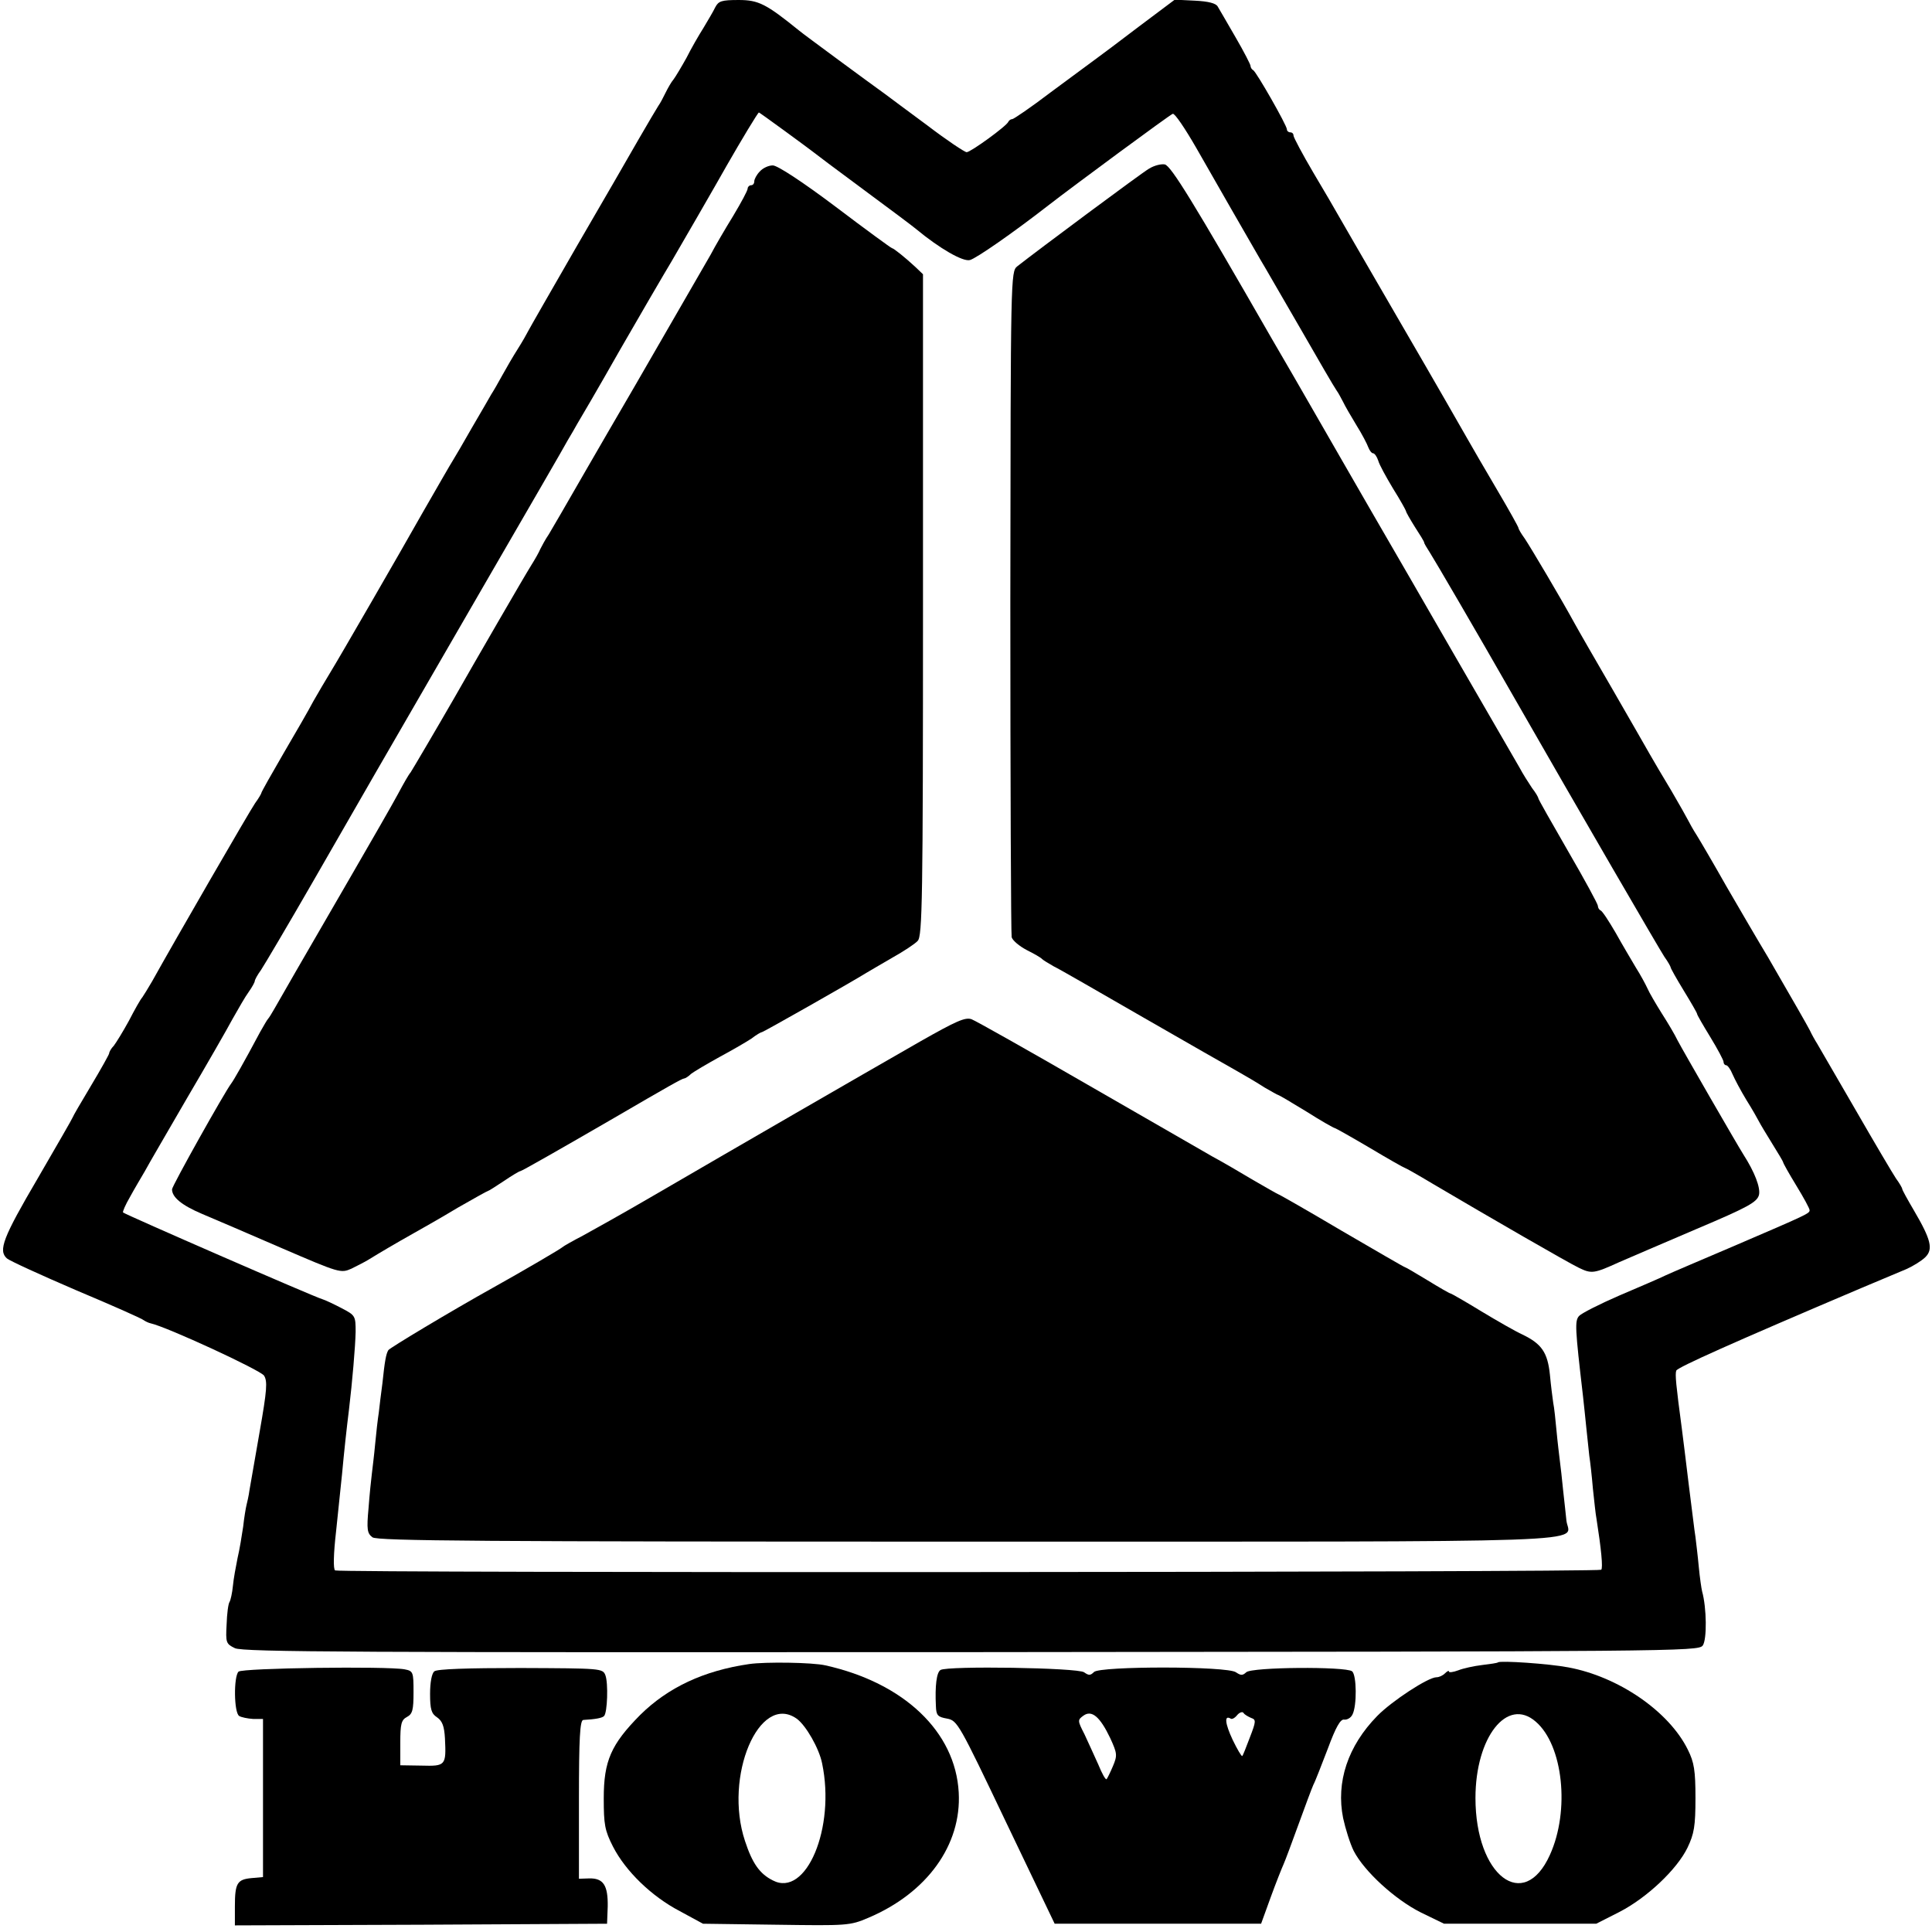 <?xml version="1.0" standalone="no"?>
<!DOCTYPE svg PUBLIC "-//W3C//DTD SVG 20010904//EN"
 "http://www.w3.org/TR/2001/REC-SVG-20010904/DTD/svg10.dtd">
<svg version="1.0" xmlns="http://www.w3.org/2000/svg"
 width="584pt" height="584pt" viewBox="0 0 584 584"
 preserveAspectRatio="xMidYMid meet">
<g transform="translate(0,584) scale(0.1,-0.1)"
fill="#000000" stroke="none">
<path d="M2162 5818 c-6 -13 -23 -41 -36 -63 -14 -22 -37 -62 -51 -90 -15 -27
-33 -57 -39 -65 -7 -8 -17 -26 -24 -40 -7 -14 -16 -32 -22 -40 -5 -8 -32 -53
-59 -100 -27 -47 -111 -193 -188 -325 -76 -132 -142 -247 -146 -255 -4 -8 -18
-33 -32 -55 -14 -22 -35 -58 -47 -80 -12 -22 -27 -48 -33 -57 -5 -9 -31 -54
-58 -100 -26 -46 -52 -90 -57 -98 -9 -14 -50 -86 -91 -157 -70 -124 -256 -446
-279 -483 -15 -25 -39 -65 -53 -90 -13 -25 -54 -96 -91 -159 -36 -62 -66 -115
-66 -118 0 -2 -8 -16 -19 -31 -16 -23 -242 -414 -311 -538 -12 -21 -26 -43
-30 -49 -5 -5 -23 -37 -40 -70 -18 -33 -39 -67 -46 -76 -8 -8 -14 -19 -14 -23
0 -3 -25 -48 -55 -98 -30 -50 -55 -93 -55 -95 0 -2 -48 -85 -106 -185 -105
-179 -120 -218 -93 -242 8 -7 102 -50 209 -96 107 -45 200 -86 205 -91 6 -4
15 -8 20 -9 50 -11 331 -141 343 -158 11 -17 9 -44 -13 -169 -14 -81 -28 -161
-31 -178 -2 -16 -7 -37 -9 -45 -2 -8 -7 -37 -10 -65 -4 -27 -11 -70 -17 -95
-5 -25 -12 -62 -14 -84 -2 -21 -7 -43 -10 -48 -4 -5 -8 -36 -9 -68 -3 -55 -2
-59 25 -72 24 -12 377 -13 2226 -12 2131 2 2198 2 2211 20 13 18 12 114 -2
164 -2 8 -7 42 -10 74 -3 33 -8 73 -10 90 -3 17 -11 87 -20 156 -8 69 -18 145
-21 170 -18 135 -21 166 -17 177 4 10 172 85 558 249 55 23 117 49 138 58 20
9 46 25 57 36 24 24 17 53 -34 140 -20 34 -36 63 -36 66 0 3 -8 17 -19 32 -10
15 -65 108 -122 207 -57 98 -109 188 -116 200 -7 11 -17 29 -22 40 -11 21 -42
75 -127 222 -29 48 -85 144 -125 213 -39 69 -80 139 -90 155 -11 17 -22 37
-26 45 -4 8 -27 49 -51 90 -25 41 -54 91 -65 110 -11 19 -61 107 -112 195 -51
88 -103 178 -115 200 -42 77 -133 230 -151 257 -11 15 -19 29 -19 32 0 3 -29
55 -65 116 -36 61 -76 130 -89 153 -13 23 -104 182 -203 352 -99 171 -185 319
-191 330 -6 11 -38 66 -72 123 -33 56 -60 107 -60 112 0 6 -4 10 -10 10 -5 0
-10 4 -10 9 0 12 -93 175 -102 179 -4 2 -8 8 -8 13 0 4 -20 43 -45 86 -25 43
-49 85 -54 93 -5 10 -28 16 -69 18 l-61 3 -108 -81 c-59 -45 -119 -90 -133
-100 -14 -10 -74 -55 -134 -99 -59 -45 -112 -81 -116 -81 -5 0 -10 -4 -12 -8
-5 -13 -114 -92 -126 -92 -6 0 -60 36 -119 81 -60 44 -117 87 -128 95 -35 25
-250 183 -260 192 -99 80 -122 92 -182 92 -52 0 -61 -3 -71 -22z m209 -373
c41 -30 79 -58 84 -62 6 -5 75 -57 155 -116 80 -59 152 -113 160 -120 70 -58
141 -99 162 -93 19 5 130 82 238 166 72 56 366 273 375 276 6 2 37 -44 71
-103 60 -105 159 -278 194 -338 10 -16 63 -109 119 -205 55 -96 105 -182 111
-190 6 -8 14 -24 20 -35 5 -11 23 -42 40 -70 17 -27 33 -58 36 -67 4 -10 10
-18 14 -18 5 0 12 -10 16 -22 3 -12 24 -50 45 -85 22 -35 39 -66 39 -68 0 -3
12 -24 27 -48 15 -23 28 -44 28 -47 0 -3 8 -16 17 -30 13 -20 145 -246 250
-430 205 -358 445 -771 459 -792 11 -15 19 -30 19 -32 0 -3 18 -35 40 -71 22
-36 40 -67 40 -70 0 -3 18 -34 40 -70 22 -36 40 -70 40 -75 0 -6 4 -10 8 -10
4 0 13 -12 19 -27 7 -16 25 -50 42 -78 17 -27 34 -57 38 -65 4 -8 22 -38 40
-67 18 -29 33 -54 33 -56 0 -3 18 -35 40 -71 22 -36 40 -69 40 -74 0 -10 -4
-12 -230 -109 -96 -41 -188 -80 -205 -88 -16 -8 -79 -35 -140 -61 -60 -26
-115 -54 -122 -62 -13 -15 -12 -36 12 -242 3 -25 7 -67 10 -95 3 -27 7 -66 9
-85 3 -19 8 -64 11 -100 4 -36 8 -77 11 -92 14 -89 20 -149 14 -153 -13 -8
-3813 -10 -3827 -2 -6 4 -5 49 3 119 6 62 15 140 18 173 6 66 14 139 21 195
10 84 19 189 20 234 0 48 -1 50 -41 71 -23 12 -50 25 -60 28 -25 7 -596 256
-602 262 -2 2 7 23 21 47 13 24 34 59 45 78 10 19 68 118 127 220 60 102 122
210 138 240 17 30 38 67 49 82 10 14 18 29 18 32 0 4 8 19 19 34 10 15 81 135
157 267 146 254 183 319 531 920 121 209 229 395 239 414 11 18 24 41 29 50 9
15 58 98 130 225 36 63 142 245 155 266 12 20 143 247 167 290 43 75 94 160
97 160 1 0 36 -25 77 -55z"/>
<path d="M3473 5330 c-24 -14 -337 -247 -398 -295 -20 -16 -20 -28 -21 -1013
0 -548 2 -1005 4 -1015 3 -10 23 -27 46 -39 22 -11 43 -23 46 -27 3 -3 19 -13
35 -22 17 -8 138 -78 270 -154 132 -76 260 -149 285 -163 25 -14 62 -36 82
-49 21 -12 40 -23 42 -23 2 0 41 -23 85 -50 44 -28 83 -50 86 -50 2 0 50 -27
106 -60 55 -33 103 -60 105 -60 2 0 41 -22 86 -49 178 -105 405 -236 440 -253
39 -19 46 -18 123 17 28 12 132 57 233 100 156 66 183 81 189 103 5 22 -13 69
-47 122 -19 30 -184 316 -199 345 -8 17 -30 54 -48 82 -18 29 -38 63 -43 75
-6 13 -21 41 -35 63 -13 22 -41 69 -61 105 -21 36 -41 67 -46 68 -4 2 -8 8 -8
14 0 5 -40 79 -90 165 -49 85 -90 157 -90 160 0 3 -8 17 -19 31 -10 15 -28 43
-38 62 -11 19 -96 166 -188 325 -92 160 -209 362 -260 450 -51 88 -126 219
-167 290 -41 72 -101 175 -133 230 -240 418 -305 523 -324 528 -11 2 -32 -3
-48 -13z"/>
<path d="M2297 5322 c-10 -10 -17 -24 -17 -30 0 -7 -4 -12 -10 -12 -5 0 -10
-5 -10 -10 0 -6 -20 -43 -44 -83 -24 -39 -55 -92 -68 -117 -14 -25 -117 -202
-228 -395 -112 -192 -212 -366 -223 -385 -11 -19 -28 -48 -38 -65 -11 -16 -22
-37 -26 -45 -3 -8 -16 -31 -28 -50 -19 -30 -170 -291 -232 -400 -53 -92 -126
-216 -132 -225 -5 -5 -22 -35 -38 -65 -16 -30 -81 -143 -143 -250 -62 -107
-136 -235 -165 -285 -28 -49 -58 -101 -66 -115 -8 -14 -16 -27 -19 -30 -3 -3
-13 -21 -24 -40 -49 -92 -80 -146 -87 -155 -20 -26 -179 -310 -179 -320 0 -24
29 -48 90 -74 36 -15 145 -62 242 -104 174 -75 178 -76 210 -62 18 9 42 21 53
28 29 18 85 51 135 79 25 14 85 48 133 77 49 28 90 51 92 51 2 0 24 14 48 30
25 17 47 30 50 30 4 0 125 69 282 160 163 95 207 120 213 120 3 0 13 6 21 14
9 7 48 30 86 51 39 21 82 46 97 56 14 11 28 19 31 19 4 0 267 149 317 180 8 5
43 25 77 45 34 19 69 42 77 51 14 14 16 125 16 1015 l0 1000 -23 22 c-29 27
-66 57 -71 57 -2 0 -79 56 -170 125 -101 76 -176 125 -190 125 -13 0 -30 -8
-39 -18z"/>
<path d="M2780 2691 c-199 -114 -533 -307 -808 -467 -84 -49 -179 -102 -210
-119 -31 -16 -59 -32 -62 -35 -5 -5 -121 -73 -209 -122 -131 -73 -312 -182
-317 -189 -7 -11 -11 -33 -18 -100 -4 -30 -9 -70 -11 -89 -3 -19 -8 -62 -11
-95 -3 -33 -8 -73 -10 -90 -2 -16 -7 -63 -10 -104 -6 -65 -4 -76 12 -88 15
-11 338 -13 1800 -13 1970 0 1817 -5 1809 63 -2 17 -6 59 -10 92 -3 33 -8 74
-10 90 -2 17 -7 57 -10 90 -3 33 -7 71 -10 85 -2 14 -7 52 -10 85 -7 67 -25
93 -83 121 -20 9 -76 41 -124 70 -49 30 -91 54 -93 54 -3 0 -34 18 -70 40 -36
22 -67 40 -69 40 -2 0 -88 50 -191 110 -103 61 -189 110 -191 110 -1 0 -35 19
-76 43 -40 24 -95 56 -123 71 -27 16 -197 113 -377 217 -180 104 -338 193
-351 198 -19 7 -46 -5 -157 -68z"/>
<path d="M2265 810 c-138 -20 -246 -71 -330 -154 -88 -89 -110 -139 -110 -252
0 -79 3 -97 28 -146 38 -74 116 -150 202 -195 l70 -38 221 -3 c215 -3 223 -3
279 21 177 75 282 220 273 379 -10 183 -165 331 -403 384 -39 9 -181 11 -230
4z m143 -165 c28 -20 68 -90 77 -135 41 -195 -48 -407 -149 -354 -40 20 -62
52 -84 119 -65 195 43 449 156 370z"/>
<path d="M4528 815 c-2 -2 -23 -5 -48 -8 -25 -3 -57 -10 -72 -16 -16 -6 -28
-7 -28 -4 0 4 -5 2 -12 -5 -7 -7 -18 -12 -26 -12 -25 0 -135 -72 -179 -117
-89 -91 -125 -200 -103 -309 7 -32 21 -77 32 -99 32 -62 125 -147 203 -186
l70 -34 230 0 230 0 69 35 c84 43 175 129 207 195 20 42 24 65 24 150 0 83 -4
108 -23 146 -57 116 -210 221 -362 249 -58 11 -205 21 -212 15z m114 -179 c83
-71 104 -269 43 -403 -79 -175 -225 -63 -225 172 0 184 96 306 182 231z"/>
<path d="M721 787 c-15 -15 -14 -124 2 -134 6 -4 26 -8 42 -9 l30 0 0 -239 0
-239 -34 -3 c-44 -4 -51 -15 -51 -86 l0 -57 563 2 562 3 2 52 c1 64 -13 86
-56 85 l-31 -1 0 240 c0 184 3 239 13 240 37 2 58 6 63 12 10 10 13 99 4 123
-8 21 -13 21 -257 22 -158 0 -252 -3 -260 -10 -8 -6 -13 -34 -13 -68 0 -47 4
-60 21 -71 16 -11 22 -27 24 -64 4 -82 2 -84 -71 -82 l-64 1 0 68 c0 57 3 69
20 78 17 9 20 21 20 75 0 61 -1 64 -27 69 -53 10 -491 4 -502 -7z"/>
<path d="M2843 792 c-12 -7 -17 -48 -14 -109 1 -28 5 -33 34 -38 31 -6 36 -15
178 -313 l147 -307 312 0 312 0 29 80 c16 44 34 89 39 100 5 11 25 65 45 120
20 55 40 109 45 120 6 11 25 61 44 110 24 65 38 89 49 87 9 -1 20 5 25 15 14
26 13 120 -1 131 -19 15 -305 13 -320 -3 -11 -10 -16 -10 -31 0 -25 19 -410
19 -429 1 -11 -11 -16 -11 -30 -1 -19 14 -413 20 -434 7z m513 -206 c21 -46
22 -52 8 -85 -8 -19 -17 -37 -19 -39 -3 -3 -14 17 -25 44 -12 27 -31 68 -42
92 -21 41 -21 43 -3 56 25 18 50 -3 81 -68z m426 61 c15 -5 15 -10 -4 -59 -11
-29 -21 -55 -23 -56 -2 -2 -15 20 -29 49 -23 49 -26 76 -6 64 4 -3 13 2 20 11
7 8 16 11 19 6 3 -5 14 -11 23 -15z"/>
</g>
</svg>
